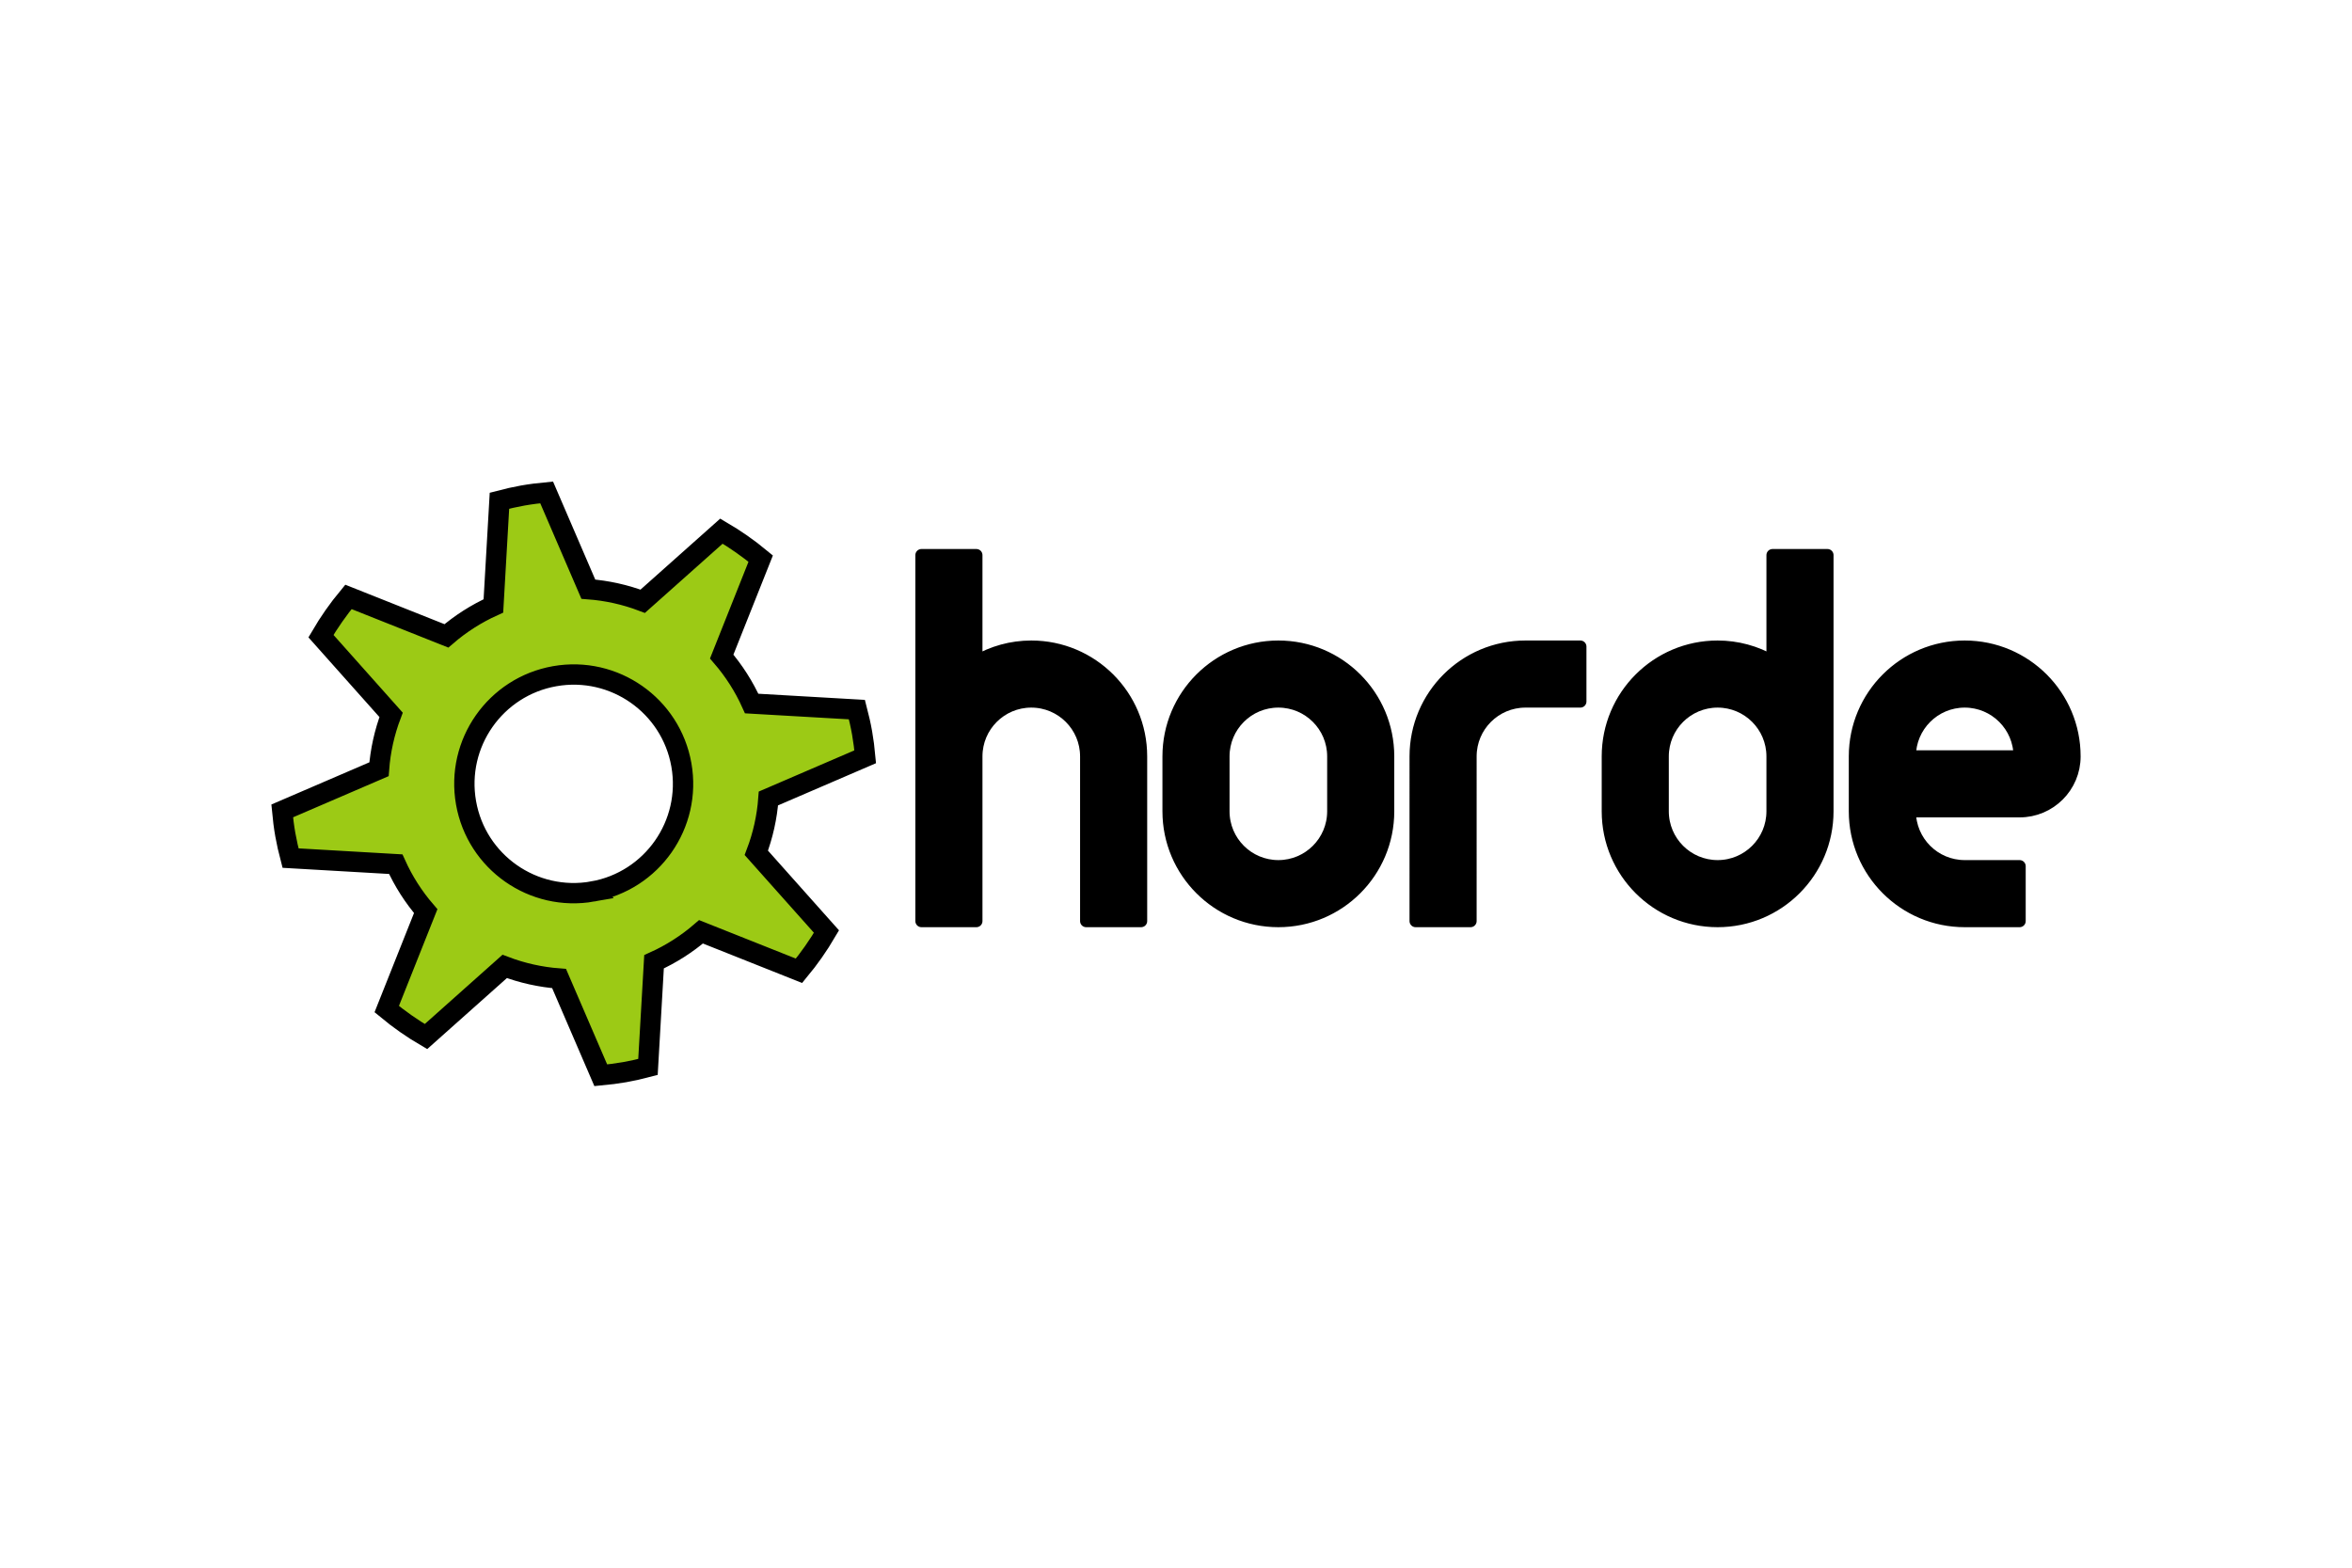 <?xml version="1.0" encoding="UTF-8"?>
<svg xmlns="http://www.w3.org/2000/svg" width="1200" height="800" viewBox="0 0 1200 800" fill="none">
  <path d="M441.436 386.189C441.072 382.125 440.542 378.077 439.847 374.056C439.137 369.999 438.212 366.038 437.191 362.111L383.508 359.017C379.593 350.332 374.443 342.26 368.216 335.05L388.11 285.06C381.826 279.853 375.129 275.165 368.085 271.043L327.911 306.83C319.007 303.452 309.663 301.374 300.167 300.661L278.897 251.273C274.871 251.655 270.821 252.153 266.76 252.865C262.747 253.592 258.764 254.478 254.821 255.521L251.73 309.204C243.047 313.122 234.974 318.271 227.762 324.494L177.766 304.602C172.557 310.883 167.869 317.579 163.749 324.622L199.538 364.797C196.156 373.701 194.078 383.048 193.369 392.547L143.983 413.815C144.363 417.847 144.855 421.891 145.573 425.952C146.299 429.965 147.185 433.947 148.229 437.888L201.912 440.991C205.827 449.673 210.976 457.743 217.2 464.952L197.31 514.948C203.591 520.156 210.286 524.844 217.328 528.965L257.502 493.169C266.405 496.553 275.75 498.633 285.247 499.347L306.521 548.729C310.584 548.359 314.631 547.828 318.652 547.139C322.667 546.414 326.652 545.528 330.596 544.483L333.69 490.798C342.375 486.883 350.448 481.733 357.658 475.508L407.654 495.398C412.862 489.118 417.551 482.423 421.673 475.382L385.879 435.205C389.266 426.304 391.344 416.959 392.049 407.461L441.436 386.189ZM302.395 454.933C272.057 460.283 243.13 440.028 237.776 409.686C232.427 379.347 252.684 350.418 283.024 345.066C313.362 339.719 342.292 359.976 347.643 390.314C352.991 420.652 332.734 449.584 302.393 454.931L302.395 454.933Z" fill="#9CCA15" stroke="black" stroke-width="10.376"></path>
  <path d="M652.222 329.967C621.278 329.967 596.194 355.053 596.194 385.995V414.009C596.194 444.954 621.278 470.038 652.222 470.038C683.166 470.038 708.25 444.954 708.25 414.009V385.995C708.25 355.051 683.166 329.967 652.222 329.967ZM680.236 414.009C680.236 429.482 667.694 442.024 652.222 442.024C636.75 442.024 624.208 429.482 624.208 414.009V385.993C624.208 370.521 636.75 357.979 652.222 357.979C667.694 357.979 680.236 370.521 680.236 385.993V414.009ZM526.159 329.967C515.939 329.967 506.389 332.748 498.145 337.527V283.277H470.131V470.038H498.145V385.995C498.145 370.523 510.687 357.981 526.159 357.981C541.631 357.981 554.173 370.523 554.173 385.995V470.038H582.187V385.995C582.187 355.049 557.103 329.967 526.159 329.967ZM932.367 283.277H904.353V337.521C895.845 332.573 886.18 329.967 876.339 329.967C845.394 329.967 820.31 355.051 820.31 385.995V414.009C820.31 444.954 845.394 470.038 876.339 470.038C907.283 470.038 932.367 444.954 932.367 414.009V283.277ZM876.339 442.024C860.869 442.024 848.324 429.482 848.324 414.009V385.995C848.324 370.523 860.869 357.981 876.339 357.981C891.804 357.981 904.336 370.509 904.353 385.964V414.009C904.353 429.482 891.813 442.024 876.339 442.024ZM1002.4 329.967C971.458 329.967 946.374 355.051 946.374 385.995V414.009C946.374 444.954 971.458 470.038 1002.4 470.038H1030.41V442.024H1002.4C986.932 442.021 974.388 429.482 974.388 414.009H1030.42C1045.89 414.007 1058.43 401.468 1058.43 385.995C1058.43 355.049 1033.35 329.967 1002.4 329.967ZM1030.42 385.995H974.388C974.388 370.523 986.928 357.981 1002.4 357.981C1017.87 357.981 1030.42 370.521 1030.42 385.995ZM778.289 329.967C747.345 329.967 722.261 355.051 722.261 385.989L722.257 470.038H750.271L750.275 385.989C750.275 370.523 762.815 357.981 778.289 357.981H806.303V329.967H778.289Z" fill="black" stroke="black" stroke-width="6.225" stroke-linejoin="round"></path>
</svg>
